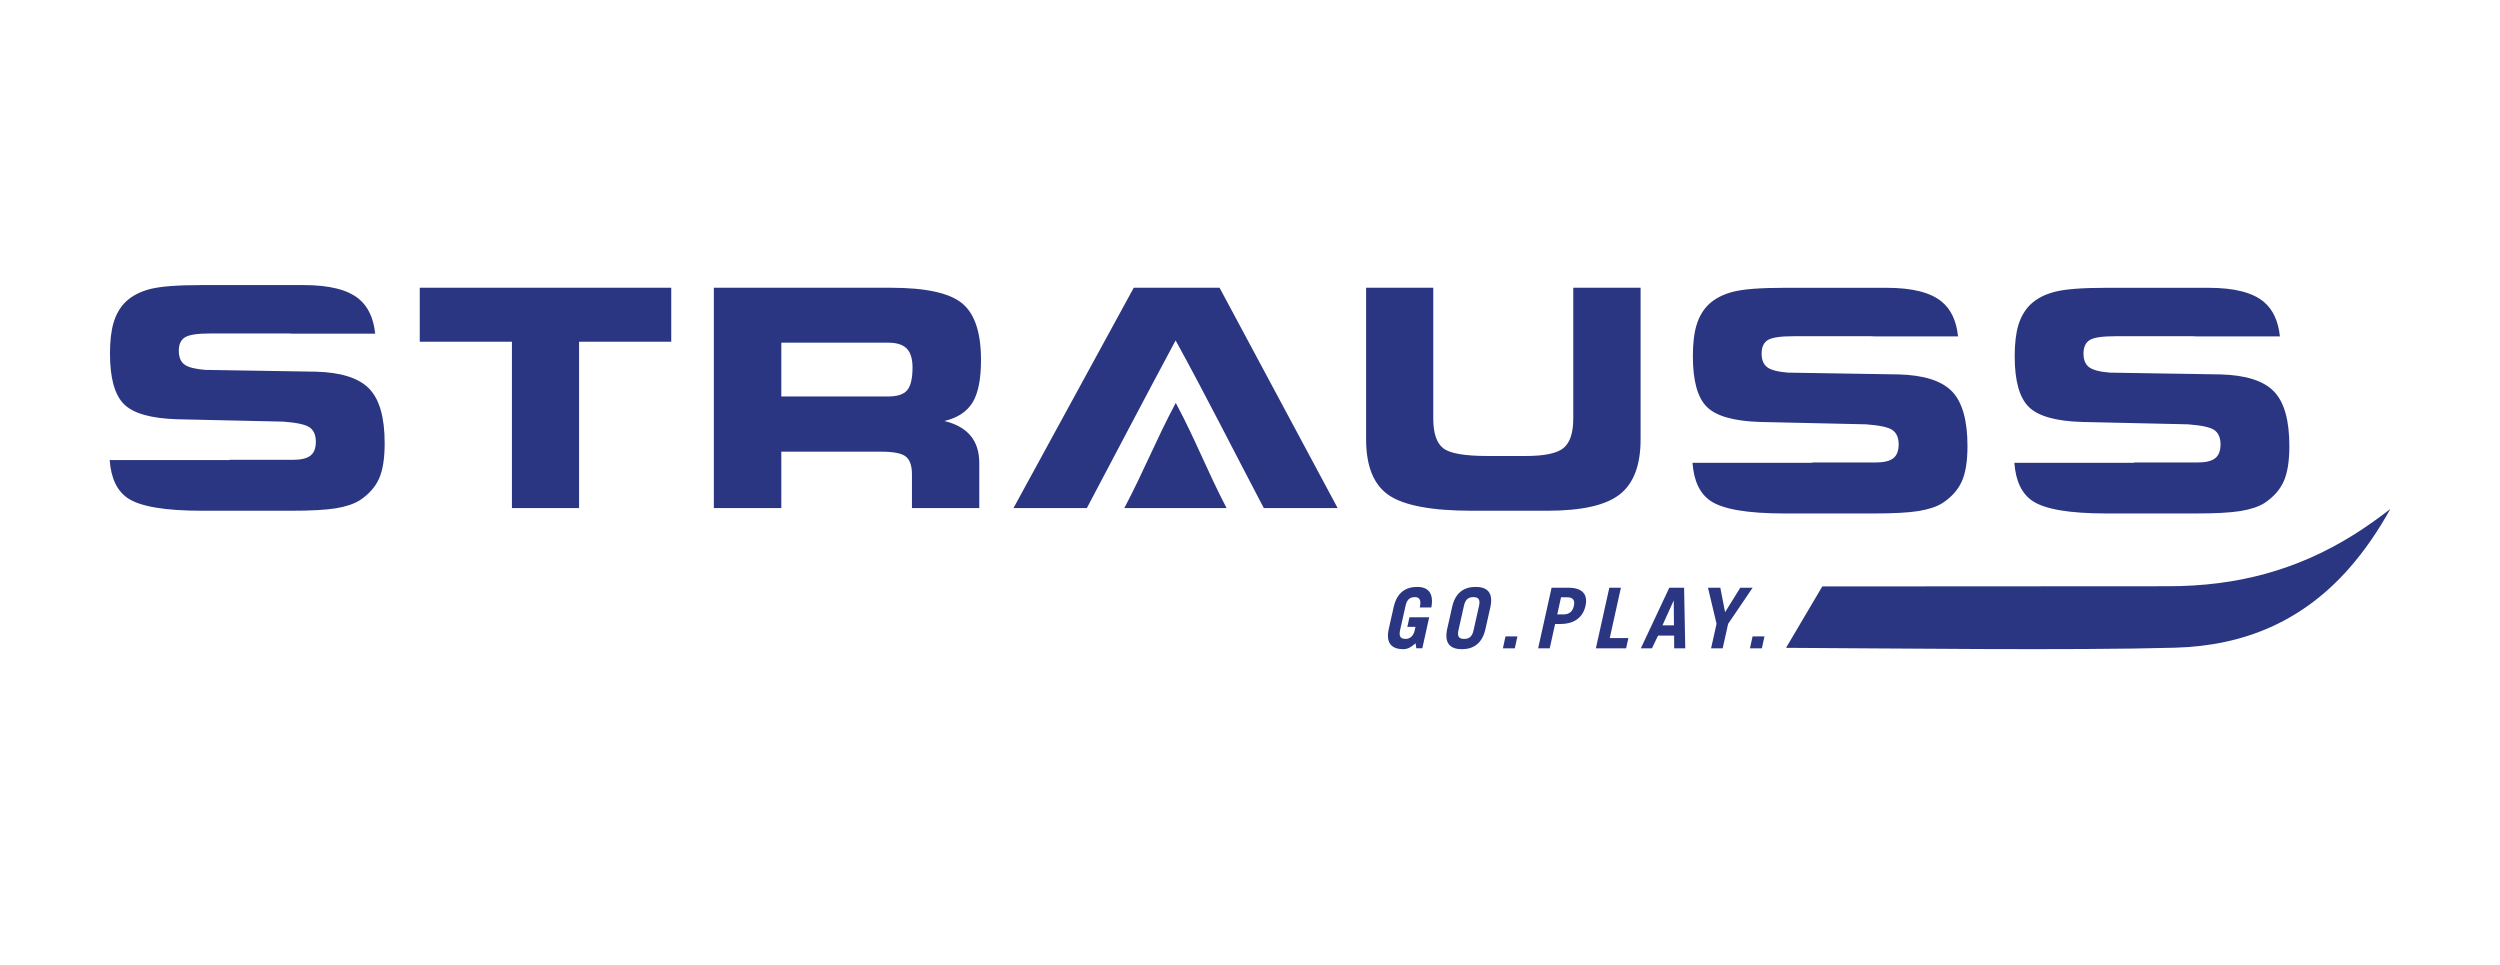 <svg width="114" height="44" viewBox="0 0 114 44" fill="none" xmlns="http://www.w3.org/2000/svg">
<g clip-path="url(#clip0_3545_39996)">
<path fill-rule="evenodd" clip-rule="evenodd" d="M49.561 23.167H46.215L51.699 13.121H55.612L60.996 23.167H57.629C56.233 20.512 55.045 18.142 53.609 15.523C52.232 18.089 50.926 20.588 49.561 23.167ZM40.505 15.625H35.628V18.079H40.505C40.915 18.079 41.203 17.986 41.366 17.795C41.529 17.604 41.611 17.257 41.611 16.758C41.611 16.363 41.524 16.074 41.349 15.896C41.175 15.716 40.89 15.626 40.504 15.626L40.505 15.625ZM40.621 13.121C42.214 13.121 43.296 13.359 43.871 13.83C44.447 14.302 44.734 15.164 44.734 16.415C44.734 17.28 44.607 17.927 44.352 18.349C44.095 18.771 43.666 19.056 43.064 19.198C43.594 19.325 43.992 19.549 44.257 19.867C44.522 20.186 44.655 20.601 44.655 21.11V23.167H41.585V21.636C41.585 21.238 41.493 20.968 41.306 20.82C41.119 20.671 40.751 20.597 40.203 20.597H35.628V23.167H32.551V13.121H40.621ZM26.407 23.167H23.344V15.583H19.141V13.121H30.609V15.583H26.406V23.167H26.407ZM10.466 20.968H13.347C13.728 20.968 13.998 20.904 14.158 20.775C14.323 20.648 14.402 20.436 14.402 20.139C14.402 19.842 14.307 19.62 14.122 19.49C13.935 19.36 13.534 19.272 12.918 19.226L8.099 19.119C6.892 19.084 6.079 18.854 5.655 18.431C5.228 18.008 5.015 17.239 5.015 16.123C5.015 15.547 5.07 15.072 5.183 14.7C5.296 14.327 5.475 14.016 5.724 13.769C6.016 13.49 6.398 13.292 6.871 13.174C7.343 13.057 8.113 13 9.177 13H13.861C15.021 13 15.858 13.212 16.367 13.632C16.787 13.981 17.034 14.508 17.109 15.214H13.322C13.264 15.209 13.202 15.206 13.138 15.206H9.604C9.013 15.206 8.625 15.263 8.436 15.381C8.247 15.498 8.154 15.703 8.154 15.996C8.154 16.289 8.239 16.491 8.409 16.62C8.582 16.75 8.896 16.829 9.357 16.867L14.404 16.948C15.555 16.98 16.366 17.238 16.836 17.724C17.306 18.209 17.541 19.038 17.541 20.213C17.541 20.911 17.454 21.451 17.281 21.833C17.108 22.215 16.815 22.542 16.409 22.811C16.138 22.981 15.771 23.104 15.307 23.18C14.845 23.253 14.175 23.29 13.297 23.29H9.206C7.53 23.29 6.408 23.1 5.839 22.725C5.341 22.394 5.061 21.812 5.001 20.978H10.467V20.966L10.466 20.968ZM82.641 21.089H85.524C85.903 21.089 86.172 21.025 86.334 20.895C86.498 20.768 86.579 20.556 86.579 20.26C86.579 19.965 86.484 19.743 86.298 19.611C86.111 19.482 85.711 19.395 85.094 19.349L80.277 19.242C79.071 19.207 78.255 18.977 77.832 18.552C77.407 18.131 77.195 17.362 77.195 16.246C77.195 15.671 77.249 15.196 77.362 14.822C77.475 14.45 77.655 14.139 77.903 13.893C78.196 13.614 78.579 13.416 79.05 13.299C79.522 13.181 80.292 13.124 81.356 13.124H86.04C87.2 13.124 88.037 13.336 88.545 13.758C88.968 14.107 89.213 14.634 89.287 15.34H85.5C85.441 15.333 85.38 15.332 85.317 15.332H81.781C81.191 15.332 80.802 15.389 80.613 15.506C80.425 15.623 80.33 15.829 80.33 16.122C80.33 16.415 80.415 16.616 80.585 16.745C80.758 16.874 81.071 16.955 81.533 16.992L86.58 17.073C87.731 17.105 88.542 17.363 89.012 17.849C89.481 18.335 89.717 19.163 89.717 20.338C89.717 21.036 89.63 21.576 89.456 21.957C89.283 22.34 88.991 22.666 88.582 22.937C88.313 23.107 87.945 23.228 87.481 23.304C87.018 23.378 86.348 23.414 85.471 23.414H81.381C79.705 23.414 78.583 23.226 78.015 22.85C77.517 22.52 77.238 21.938 77.178 21.103H82.642V21.093L82.641 21.089ZM97.319 21.089H100.202C100.582 21.089 100.851 21.025 101.011 20.895C101.176 20.768 101.256 20.556 101.256 20.26C101.256 19.965 101.162 19.743 100.975 19.611C100.789 19.482 100.389 19.395 99.772 19.349L94.954 19.242C93.748 19.207 92.933 18.977 92.509 18.552C92.084 18.131 91.87 17.362 91.87 16.246C91.87 15.671 91.926 15.196 92.037 14.822C92.152 14.45 92.331 14.139 92.579 13.893C92.872 13.614 93.254 13.416 93.727 13.299C94.198 13.181 94.966 13.124 96.031 13.124H100.716C101.878 13.124 102.712 13.336 103.222 13.758C103.643 14.107 103.889 14.634 103.964 15.34H100.177C100.118 15.333 100.057 15.332 99.993 15.332H96.458C95.869 15.332 95.478 15.389 95.29 15.506C95.102 15.623 95.008 15.829 95.008 16.122C95.008 16.415 95.093 16.616 95.264 16.745C95.437 16.874 95.749 16.955 96.21 16.992L101.257 17.073C102.41 17.105 103.22 17.363 103.691 17.849C104.161 18.335 104.395 19.163 104.395 20.338C104.395 21.036 104.307 21.576 104.134 21.957C103.961 22.34 103.67 22.666 103.262 22.937C102.991 23.107 102.623 23.228 102.163 23.304C101.698 23.378 101.028 23.414 100.15 23.414H96.059C94.383 23.414 93.261 23.226 92.693 22.85C92.194 22.52 91.915 21.938 91.855 21.103H97.32V21.093L97.319 21.089ZM62.294 13.121H65.357V19.08C65.357 19.759 65.512 20.214 65.82 20.446C66.129 20.679 66.799 20.793 67.834 20.793H69.574C70.435 20.793 71.011 20.671 71.303 20.425C71.596 20.179 71.741 19.732 71.741 19.08V13.121H74.811V20.032C74.811 21.215 74.493 22.053 73.855 22.549C73.22 23.044 72.118 23.29 70.552 23.29H67.125C65.285 23.29 64.022 23.052 63.331 22.581C62.639 22.109 62.294 21.259 62.294 20.032V13.121Z" fill="#2B3682"/>
<path fill-rule="evenodd" clip-rule="evenodd" d="M109 23.209C108.467 23.622 107.92 24.014 107.346 24.374C104.731 26.016 101.974 26.729 98.894 26.732L83.097 26.741L81.443 29.541C86.11 29.563 94.513 29.667 99.179 29.535C102.345 29.448 104.983 28.327 107.097 25.942C107.84 25.102 108.46 24.18 109 23.209Z" fill="#2B3682"/>
<path fill-rule="evenodd" clip-rule="evenodd" d="M51.268 23.167H55.931C55.028 21.434 54.537 20.096 53.615 18.371C52.694 20.101 52.183 21.435 51.269 23.167" fill="#2B3682"/>
<path d="M64.549 29.335C64.372 29.495 64.196 29.603 63.998 29.603C63.484 29.603 63.179 29.357 63.328 28.676L63.55 27.688C63.701 27.007 64.112 26.763 64.627 26.763C65.142 26.763 65.389 27.071 65.269 27.701H64.742C64.823 27.345 64.714 27.229 64.524 27.229C64.313 27.229 64.16 27.313 64.094 27.62L63.842 28.744C63.776 29.051 63.892 29.134 64.103 29.134C64.302 29.134 64.454 28.989 64.509 28.751L64.546 28.584H64.175L64.272 28.147H65.171L64.858 29.562H64.583L64.552 29.333L64.549 29.335Z" fill="#2B3682"/>
<path d="M66.214 27.688C66.363 27.007 66.776 26.763 67.29 26.763C67.803 26.763 68.109 27.009 67.96 27.688L67.738 28.676C67.588 29.357 67.175 29.603 66.663 29.603C66.151 29.603 65.844 29.357 65.993 28.676L66.215 27.688H66.214ZM66.504 28.744C66.439 29.051 66.554 29.134 66.765 29.134C66.976 29.134 67.128 29.05 67.193 28.744L67.446 27.62C67.512 27.313 67.396 27.229 67.186 27.229C66.977 27.229 66.824 27.313 66.757 27.62L66.504 28.744Z" fill="#2B3682"/>
<path d="M68.532 29.564L68.65 29.021H69.193L69.075 29.564H68.532Z" fill="#2B3682"/>
<path d="M70.139 29.564L70.752 26.8H71.514C72.164 26.8 72.414 27.106 72.298 27.628C72.183 28.148 71.796 28.454 71.145 28.454H70.912L70.668 29.564H70.139ZM71.011 28.017H71.295C71.555 28.017 71.712 27.888 71.769 27.627C71.826 27.366 71.727 27.236 71.466 27.236H71.183L71.011 28.017Z" fill="#2B3682"/>
<path d="M72.772 29.564L73.385 26.8H73.914L73.404 29.097H74.254L74.151 29.564H72.772Z" fill="#2B3682"/>
<path d="M74.822 29.564L76.12 26.8H76.795L76.848 29.564H76.343L76.339 28.982H75.608L75.329 29.564H74.819H74.822ZM75.809 28.515H76.333L76.322 27.398H76.314L75.809 28.515Z" fill="#2B3682"/>
<path d="M78.664 27.914L79.357 26.8H79.92L78.803 28.446L78.554 29.564H78.025L78.275 28.446L77.884 26.8H78.446L78.664 27.914Z" fill="#2B3682"/>
<path d="M79.798 29.564L79.917 29.021H80.46L80.341 29.564H79.798Z" fill="#2B3682"/>
</g>
<defs>
<clipPath id="clip0_3545_39996">
<rect width="104" height="16.603" fill="white" transform="translate(5 13)"/>
</clipPath>
</defs>
</svg>
